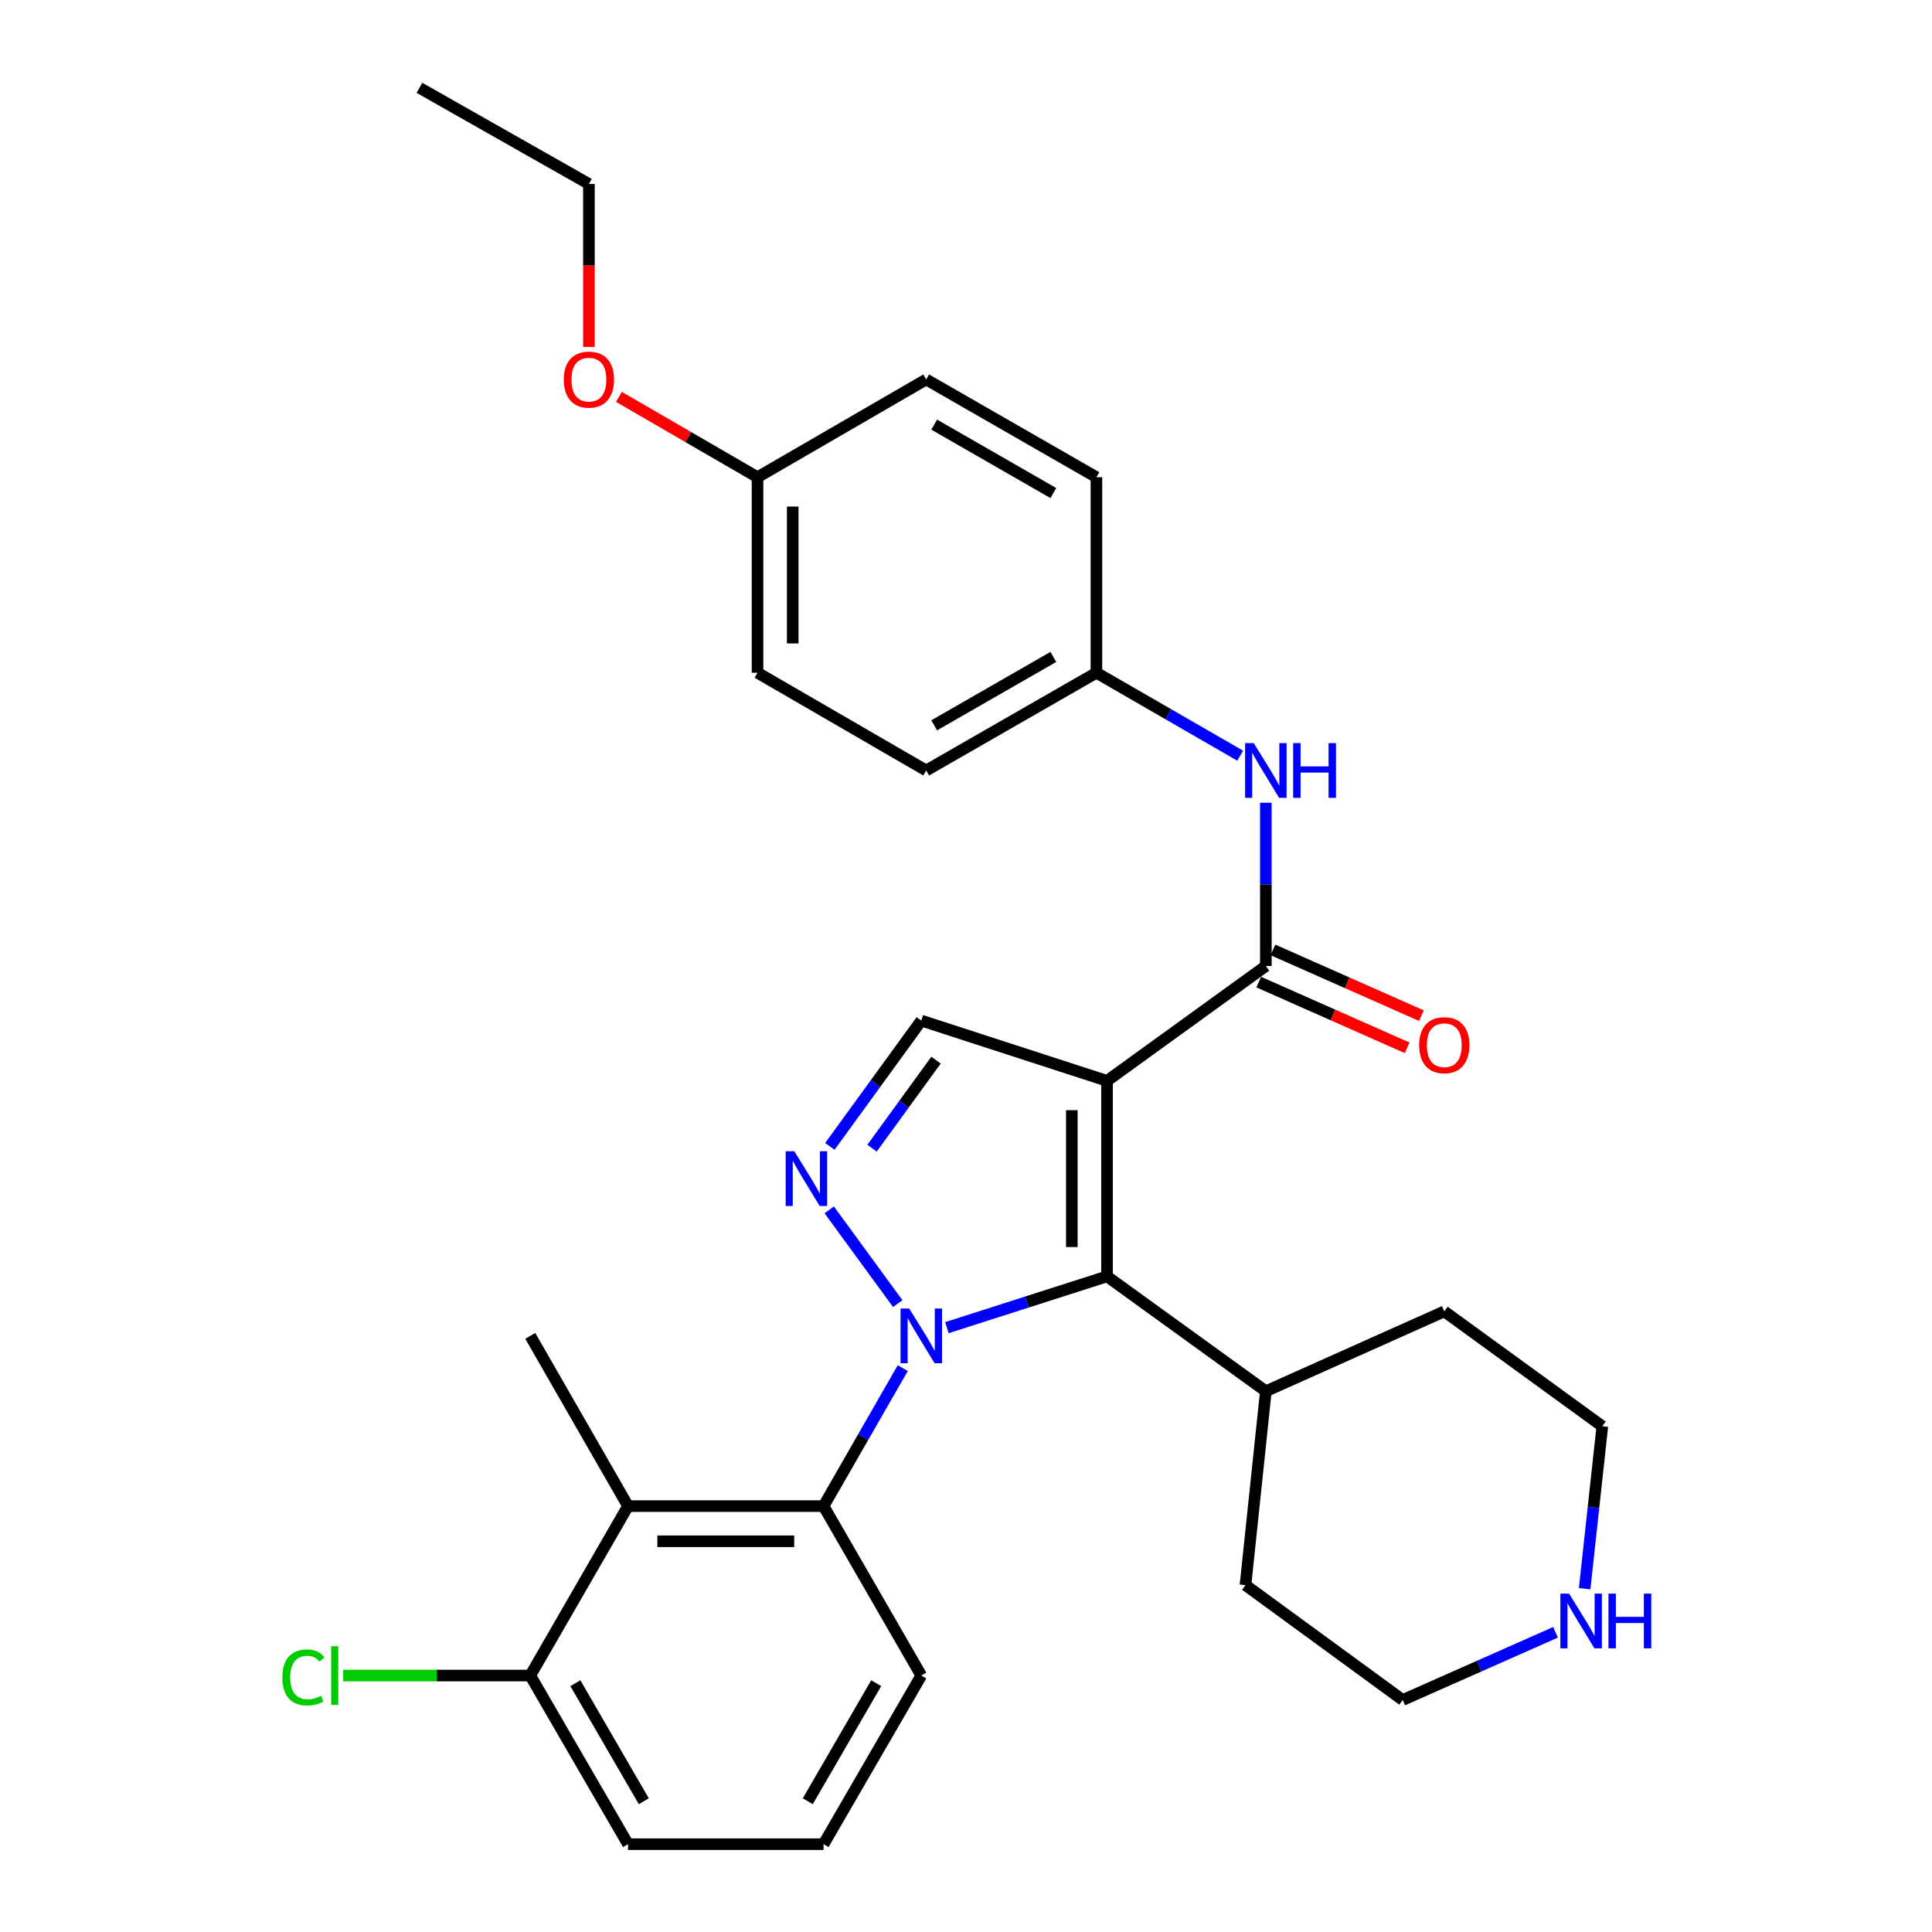 <?xml version='1.0' encoding='iso-8859-1'?>
<svg version='1.1' baseProfile='full'
              xmlns='http://www.w3.org/2000/svg'
                      xmlns:rdkit='http://www.rdkit.org/xml'
                      xmlns:xlink='http://www.w3.org/1999/xlink'
                  xml:space='preserve'
width='1000px' height='1000px' viewBox='0 0 1000 1000'>
<!-- END OF HEADER -->
<rect style='opacity:1.0;fill:#FFFFFF;stroke:none' width='1000' height='1000' x='0' y='0'> </rect>
<path class='bond-1' d='M 490.124,687.191 L 531.557,673.924' style='fill:none;fill-rule:evenodd;stroke:#0000FF;stroke-width:6px;stroke-linecap:butt;stroke-linejoin:miter;stroke-opacity:1' />
<path class='bond-1' d='M 531.557,673.924 L 572.989,660.656' style='fill:none;fill-rule:evenodd;stroke:#000000;stroke-width:6px;stroke-linecap:butt;stroke-linejoin:miter;stroke-opacity:1' />
<path class='bond-2' d='M 464.674,674.758 L 429.21,626.221' style='fill:none;fill-rule:evenodd;stroke:#0000FF;stroke-width:6px;stroke-linecap:butt;stroke-linejoin:miter;stroke-opacity:1' />
<path class='bond-4' d='M 467.273,708.138 L 446.773,743.847' style='fill:none;fill-rule:evenodd;stroke:#0000FF;stroke-width:6px;stroke-linecap:butt;stroke-linejoin:miter;stroke-opacity:1' />
<path class='bond-4' d='M 446.773,743.847 L 426.272,779.555' style='fill:none;fill-rule:evenodd;stroke:#000000;stroke-width:6px;stroke-linecap:butt;stroke-linejoin:miter;stroke-opacity:1' />
<path class='bond-0' d='M 572.989,559.45 L 572.989,660.656' style='fill:none;fill-rule:evenodd;stroke:#000000;stroke-width:6px;stroke-linecap:butt;stroke-linejoin:miter;stroke-opacity:1' />
<path class='bond-0' d='M 554.781,574.631 L 554.781,645.475' style='fill:none;fill-rule:evenodd;stroke:#000000;stroke-width:6px;stroke-linecap:butt;stroke-linejoin:miter;stroke-opacity:1' />
<path class='bond-3' d='M 572.989,559.45 L 655.199,500' style='fill:none;fill-rule:evenodd;stroke:#000000;stroke-width:6px;stroke-linecap:butt;stroke-linejoin:miter;stroke-opacity:1' />
<path class='bond-30' d='M 572.989,559.45 L 476.86,528.253' style='fill:none;fill-rule:evenodd;stroke:#000000;stroke-width:6px;stroke-linecap:butt;stroke-linejoin:miter;stroke-opacity:1' />
<path class='bond-10' d='M 572.989,660.656 L 655.199,720.096' style='fill:none;fill-rule:evenodd;stroke:#000000;stroke-width:6px;stroke-linecap:butt;stroke-linejoin:miter;stroke-opacity:1' />
<path class='bond-5' d='M 429.531,593.37 L 453.196,560.811' style='fill:none;fill-rule:evenodd;stroke:#0000FF;stroke-width:6px;stroke-linecap:butt;stroke-linejoin:miter;stroke-opacity:1' />
<path class='bond-5' d='M 453.196,560.811 L 476.86,528.253' style='fill:none;fill-rule:evenodd;stroke:#000000;stroke-width:6px;stroke-linecap:butt;stroke-linejoin:miter;stroke-opacity:1' />
<path class='bond-5' d='M 451.359,594.308 L 467.924,571.517' style='fill:none;fill-rule:evenodd;stroke:#0000FF;stroke-width:6px;stroke-linecap:butt;stroke-linejoin:miter;stroke-opacity:1' />
<path class='bond-5' d='M 467.924,571.517 L 484.49,548.726' style='fill:none;fill-rule:evenodd;stroke:#000000;stroke-width:6px;stroke-linecap:butt;stroke-linejoin:miter;stroke-opacity:1' />
<path class='bond-7' d='M 655.199,500 L 655.199,457.747' style='fill:none;fill-rule:evenodd;stroke:#000000;stroke-width:6px;stroke-linecap:butt;stroke-linejoin:miter;stroke-opacity:1' />
<path class='bond-7' d='M 655.199,457.747 L 655.199,415.493' style='fill:none;fill-rule:evenodd;stroke:#0000FF;stroke-width:6px;stroke-linecap:butt;stroke-linejoin:miter;stroke-opacity:1' />
<path class='bond-9' d='M 651.512,508.324 L 689.927,525.339' style='fill:none;fill-rule:evenodd;stroke:#000000;stroke-width:6px;stroke-linecap:butt;stroke-linejoin:miter;stroke-opacity:1' />
<path class='bond-9' d='M 689.927,525.339 L 728.342,542.355' style='fill:none;fill-rule:evenodd;stroke:#FF0000;stroke-width:6px;stroke-linecap:butt;stroke-linejoin:miter;stroke-opacity:1' />
<path class='bond-9' d='M 658.886,491.676 L 697.301,508.691' style='fill:none;fill-rule:evenodd;stroke:#000000;stroke-width:6px;stroke-linecap:butt;stroke-linejoin:miter;stroke-opacity:1' />
<path class='bond-9' d='M 697.301,508.691 L 735.716,525.707' style='fill:none;fill-rule:evenodd;stroke:#FF0000;stroke-width:6px;stroke-linecap:butt;stroke-linejoin:miter;stroke-opacity:1' />
<path class='bond-6' d='M 426.272,779.555 L 325.065,779.555' style='fill:none;fill-rule:evenodd;stroke:#000000;stroke-width:6px;stroke-linecap:butt;stroke-linejoin:miter;stroke-opacity:1' />
<path class='bond-6' d='M 411.091,797.763 L 340.246,797.763' style='fill:none;fill-rule:evenodd;stroke:#000000;stroke-width:6px;stroke-linecap:butt;stroke-linejoin:miter;stroke-opacity:1' />
<path class='bond-15' d='M 426.272,779.555 L 476.86,867.258' style='fill:none;fill-rule:evenodd;stroke:#000000;stroke-width:6px;stroke-linecap:butt;stroke-linejoin:miter;stroke-opacity:1' />
<path class='bond-8' d='M 325.065,779.555 L 274.467,867.258' style='fill:none;fill-rule:evenodd;stroke:#000000;stroke-width:6px;stroke-linecap:butt;stroke-linejoin:miter;stroke-opacity:1' />
<path class='bond-18' d='M 325.065,779.555 L 274.467,691.438' style='fill:none;fill-rule:evenodd;stroke:#000000;stroke-width:6px;stroke-linecap:butt;stroke-linejoin:miter;stroke-opacity:1' />
<path class='bond-12' d='M 641.928,391.148 L 604.717,369.681' style='fill:none;fill-rule:evenodd;stroke:#0000FF;stroke-width:6px;stroke-linecap:butt;stroke-linejoin:miter;stroke-opacity:1' />
<path class='bond-12' d='M 604.717,369.681 L 567.507,348.215' style='fill:none;fill-rule:evenodd;stroke:#000000;stroke-width:6px;stroke-linecap:butt;stroke-linejoin:miter;stroke-opacity:1' />
<path class='bond-13' d='M 274.467,867.258 L 226.049,867.258' style='fill:none;fill-rule:evenodd;stroke:#000000;stroke-width:6px;stroke-linecap:butt;stroke-linejoin:miter;stroke-opacity:1' />
<path class='bond-13' d='M 226.049,867.258 L 177.631,867.258' style='fill:none;fill-rule:evenodd;stroke:#00CC00;stroke-width:6px;stroke-linecap:butt;stroke-linejoin:miter;stroke-opacity:1' />
<path class='bond-31' d='M 274.467,867.258 L 325.065,954.545' style='fill:none;fill-rule:evenodd;stroke:#000000;stroke-width:6px;stroke-linecap:butt;stroke-linejoin:miter;stroke-opacity:1' />
<path class='bond-31' d='M 297.81,871.219 L 333.229,932.321' style='fill:none;fill-rule:evenodd;stroke:#000000;stroke-width:6px;stroke-linecap:butt;stroke-linejoin:miter;stroke-opacity:1' />
<path class='bond-26' d='M 655.199,720.096 L 747.555,678.773' style='fill:none;fill-rule:evenodd;stroke:#000000;stroke-width:6px;stroke-linecap:butt;stroke-linejoin:miter;stroke-opacity:1' />
<path class='bond-27' d='M 655.199,720.096 L 644.658,820.453' style='fill:none;fill-rule:evenodd;stroke:#000000;stroke-width:6px;stroke-linecap:butt;stroke-linejoin:miter;stroke-opacity:1' />
<path class='bond-11' d='M 805.129,844.881 L 765.589,862.397' style='fill:none;fill-rule:evenodd;stroke:#0000FF;stroke-width:6px;stroke-linecap:butt;stroke-linejoin:miter;stroke-opacity:1' />
<path class='bond-11' d='M 765.589,862.397 L 726.049,879.912' style='fill:none;fill-rule:evenodd;stroke:#000000;stroke-width:6px;stroke-linecap:butt;stroke-linejoin:miter;stroke-opacity:1' />
<path class='bond-32' d='M 820.211,822.311 L 824.785,780.272' style='fill:none;fill-rule:evenodd;stroke:#0000FF;stroke-width:6px;stroke-linecap:butt;stroke-linejoin:miter;stroke-opacity:1' />
<path class='bond-32' d='M 824.785,780.272 L 829.36,738.233' style='fill:none;fill-rule:evenodd;stroke:#000000;stroke-width:6px;stroke-linecap:butt;stroke-linejoin:miter;stroke-opacity:1' />
<path class='bond-16' d='M 567.507,348.215 L 567.507,247.008' style='fill:none;fill-rule:evenodd;stroke:#000000;stroke-width:6px;stroke-linecap:butt;stroke-linejoin:miter;stroke-opacity:1' />
<path class='bond-17' d='M 567.507,348.215 L 479.389,398.803' style='fill:none;fill-rule:evenodd;stroke:#000000;stroke-width:6px;stroke-linecap:butt;stroke-linejoin:miter;stroke-opacity:1' />
<path class='bond-17' d='M 545.223,340.012 L 483.541,375.424' style='fill:none;fill-rule:evenodd;stroke:#000000;stroke-width:6px;stroke-linecap:butt;stroke-linejoin:miter;stroke-opacity:1' />
<path class='bond-14' d='M 392.102,247.008 L 392.102,348.215' style='fill:none;fill-rule:evenodd;stroke:#000000;stroke-width:6px;stroke-linecap:butt;stroke-linejoin:miter;stroke-opacity:1' />
<path class='bond-14' d='M 410.31,262.189 L 410.31,333.034' style='fill:none;fill-rule:evenodd;stroke:#000000;stroke-width:6px;stroke-linecap:butt;stroke-linejoin:miter;stroke-opacity:1' />
<path class='bond-21' d='M 392.102,247.008 L 356.224,226.209' style='fill:none;fill-rule:evenodd;stroke:#000000;stroke-width:6px;stroke-linecap:butt;stroke-linejoin:miter;stroke-opacity:1' />
<path class='bond-21' d='M 356.224,226.209 L 320.346,205.409' style='fill:none;fill-rule:evenodd;stroke:#FF0000;stroke-width:6px;stroke-linecap:butt;stroke-linejoin:miter;stroke-opacity:1' />
<path class='bond-33' d='M 392.102,247.008 L 479.389,196.41' style='fill:none;fill-rule:evenodd;stroke:#000000;stroke-width:6px;stroke-linecap:butt;stroke-linejoin:miter;stroke-opacity:1' />
<path class='bond-22' d='M 476.86,867.258 L 426.272,954.545' style='fill:none;fill-rule:evenodd;stroke:#000000;stroke-width:6px;stroke-linecap:butt;stroke-linejoin:miter;stroke-opacity:1' />
<path class='bond-22' d='M 453.519,871.221 L 418.107,932.322' style='fill:none;fill-rule:evenodd;stroke:#000000;stroke-width:6px;stroke-linecap:butt;stroke-linejoin:miter;stroke-opacity:1' />
<path class='bond-20' d='M 567.507,247.008 L 479.389,196.41' style='fill:none;fill-rule:evenodd;stroke:#000000;stroke-width:6px;stroke-linecap:butt;stroke-linejoin:miter;stroke-opacity:1' />
<path class='bond-20' d='M 545.222,255.209 L 483.54,219.79' style='fill:none;fill-rule:evenodd;stroke:#000000;stroke-width:6px;stroke-linecap:butt;stroke-linejoin:miter;stroke-opacity:1' />
<path class='bond-19' d='M 479.389,398.803 L 392.102,348.215' style='fill:none;fill-rule:evenodd;stroke:#000000;stroke-width:6px;stroke-linecap:butt;stroke-linejoin:miter;stroke-opacity:1' />
<path class='bond-28' d='M 304.824,179.56 L 304.824,137.387' style='fill:none;fill-rule:evenodd;stroke:#FF0000;stroke-width:6px;stroke-linecap:butt;stroke-linejoin:miter;stroke-opacity:1' />
<path class='bond-28' d='M 304.824,137.387 L 304.824,95.213' style='fill:none;fill-rule:evenodd;stroke:#000000;stroke-width:6px;stroke-linecap:butt;stroke-linejoin:miter;stroke-opacity:1' />
<path class='bond-25' d='M 426.272,954.545 L 325.065,954.545' style='fill:none;fill-rule:evenodd;stroke:#000000;stroke-width:6px;stroke-linecap:butt;stroke-linejoin:miter;stroke-opacity:1' />
<path class='bond-23' d='M 726.049,879.912 L 644.658,820.453' style='fill:none;fill-rule:evenodd;stroke:#000000;stroke-width:6px;stroke-linecap:butt;stroke-linejoin:miter;stroke-opacity:1' />
<path class='bond-24' d='M 829.36,738.233 L 747.555,678.773' style='fill:none;fill-rule:evenodd;stroke:#000000;stroke-width:6px;stroke-linecap:butt;stroke-linejoin:miter;stroke-opacity:1' />
<path class='bond-29' d='M 304.824,95.213 L 217.101,45.455' style='fill:none;fill-rule:evenodd;stroke:#000000;stroke-width:6px;stroke-linecap:butt;stroke-linejoin:miter;stroke-opacity:1' />
<path  class='atom-0' d='M 470.6 677.278
L 479.88 692.278
Q 480.8 693.758, 482.28 696.438
Q 483.76 699.118, 483.84 699.278
L 483.84 677.278
L 487.6 677.278
L 487.6 705.598
L 483.72 705.598
L 473.76 689.198
Q 472.6 687.278, 471.36 685.078
Q 470.16 682.878, 469.8 682.198
L 469.8 705.598
L 466.12 705.598
L 466.12 677.278
L 470.6 677.278
' fill='#0000FF'/>
<path  class='atom-3' d='M 411.141 595.898
L 420.421 610.898
Q 421.341 612.378, 422.821 615.058
Q 424.301 617.738, 424.381 617.898
L 424.381 595.898
L 428.141 595.898
L 428.141 624.218
L 424.261 624.218
L 414.301 607.818
Q 413.141 605.898, 411.901 603.698
Q 410.701 601.498, 410.341 600.818
L 410.341 624.218
L 406.661 624.218
L 406.661 595.898
L 411.141 595.898
' fill='#0000FF'/>
<path  class='atom-8' d='M 648.939 384.643
L 658.219 399.643
Q 659.139 401.123, 660.619 403.803
Q 662.099 406.483, 662.179 406.643
L 662.179 384.643
L 665.939 384.643
L 665.939 412.963
L 662.059 412.963
L 652.099 396.563
Q 650.939 394.643, 649.699 392.443
Q 648.499 390.243, 648.139 389.563
L 648.139 412.963
L 644.459 412.963
L 644.459 384.643
L 648.939 384.643
' fill='#0000FF'/>
<path  class='atom-8' d='M 669.339 384.643
L 673.179 384.643
L 673.179 396.683
L 687.659 396.683
L 687.659 384.643
L 691.499 384.643
L 691.499 412.963
L 687.659 412.963
L 687.659 399.883
L 673.179 399.883
L 673.179 412.963
L 669.339 412.963
L 669.339 384.643
' fill='#0000FF'/>
<path  class='atom-10' d='M 734.555 540.988
Q 734.555 534.188, 737.915 530.388
Q 741.275 526.588, 747.555 526.588
Q 753.835 526.588, 757.195 530.388
Q 760.555 534.188, 760.555 540.988
Q 760.555 547.868, 757.155 551.788
Q 753.755 555.668, 747.555 555.668
Q 741.315 555.668, 737.915 551.788
Q 734.555 547.908, 734.555 540.988
M 747.555 552.468
Q 751.875 552.468, 754.195 549.588
Q 756.555 546.668, 756.555 540.988
Q 756.555 535.428, 754.195 532.628
Q 751.875 529.788, 747.555 529.788
Q 743.235 529.788, 740.875 532.588
Q 738.555 535.388, 738.555 540.988
Q 738.555 546.708, 740.875 549.588
Q 743.235 552.468, 747.555 552.468
' fill='#FF0000'/>
<path  class='atom-12' d='M 812.134 824.845
L 821.414 839.845
Q 822.334 841.325, 823.814 844.005
Q 825.294 846.685, 825.374 846.845
L 825.374 824.845
L 829.134 824.845
L 829.134 853.165
L 825.254 853.165
L 815.294 836.765
Q 814.134 834.845, 812.894 832.645
Q 811.694 830.445, 811.334 829.765
L 811.334 853.165
L 807.654 853.165
L 807.654 824.845
L 812.134 824.845
' fill='#0000FF'/>
<path  class='atom-12' d='M 832.534 824.845
L 836.374 824.845
L 836.374 836.885
L 850.854 836.885
L 850.854 824.845
L 854.694 824.845
L 854.694 853.165
L 850.854 853.165
L 850.854 840.085
L 836.374 840.085
L 836.374 853.165
L 832.534 853.165
L 832.534 824.845
' fill='#0000FF'/>
<path  class='atom-14' d='M 146.14 868.238
Q 146.14 861.198, 149.42 857.518
Q 152.74 853.798, 159.02 853.798
Q 164.86 853.798, 167.98 857.918
L 165.34 860.078
Q 163.06 857.078, 159.02 857.078
Q 154.74 857.078, 152.46 859.958
Q 150.22 862.798, 150.22 868.238
Q 150.22 873.838, 152.54 876.718
Q 154.9 879.598, 159.46 879.598
Q 162.58 879.598, 166.22 877.718
L 167.34 880.718
Q 165.86 881.678, 163.62 882.238
Q 161.38 882.798, 158.9 882.798
Q 152.74 882.798, 149.42 879.038
Q 146.14 875.278, 146.14 868.238
' fill='#00CC00'/>
<path  class='atom-14' d='M 171.42 852.078
L 175.1 852.078
L 175.1 882.438
L 171.42 882.438
L 171.42 852.078
' fill='#00CC00'/>
<path  class='atom-22' d='M 291.824 196.49
Q 291.824 189.69, 295.184 185.89
Q 298.544 182.09, 304.824 182.09
Q 311.104 182.09, 314.464 185.89
Q 317.824 189.69, 317.824 196.49
Q 317.824 203.37, 314.424 207.29
Q 311.024 211.17, 304.824 211.17
Q 298.584 211.17, 295.184 207.29
Q 291.824 203.41, 291.824 196.49
M 304.824 207.97
Q 309.144 207.97, 311.464 205.09
Q 313.824 202.17, 313.824 196.49
Q 313.824 190.93, 311.464 188.13
Q 309.144 185.29, 304.824 185.29
Q 300.504 185.29, 298.144 188.09
Q 295.824 190.89, 295.824 196.49
Q 295.824 202.21, 298.144 205.09
Q 300.504 207.97, 304.824 207.97
' fill='#FF0000'/>
</svg>
